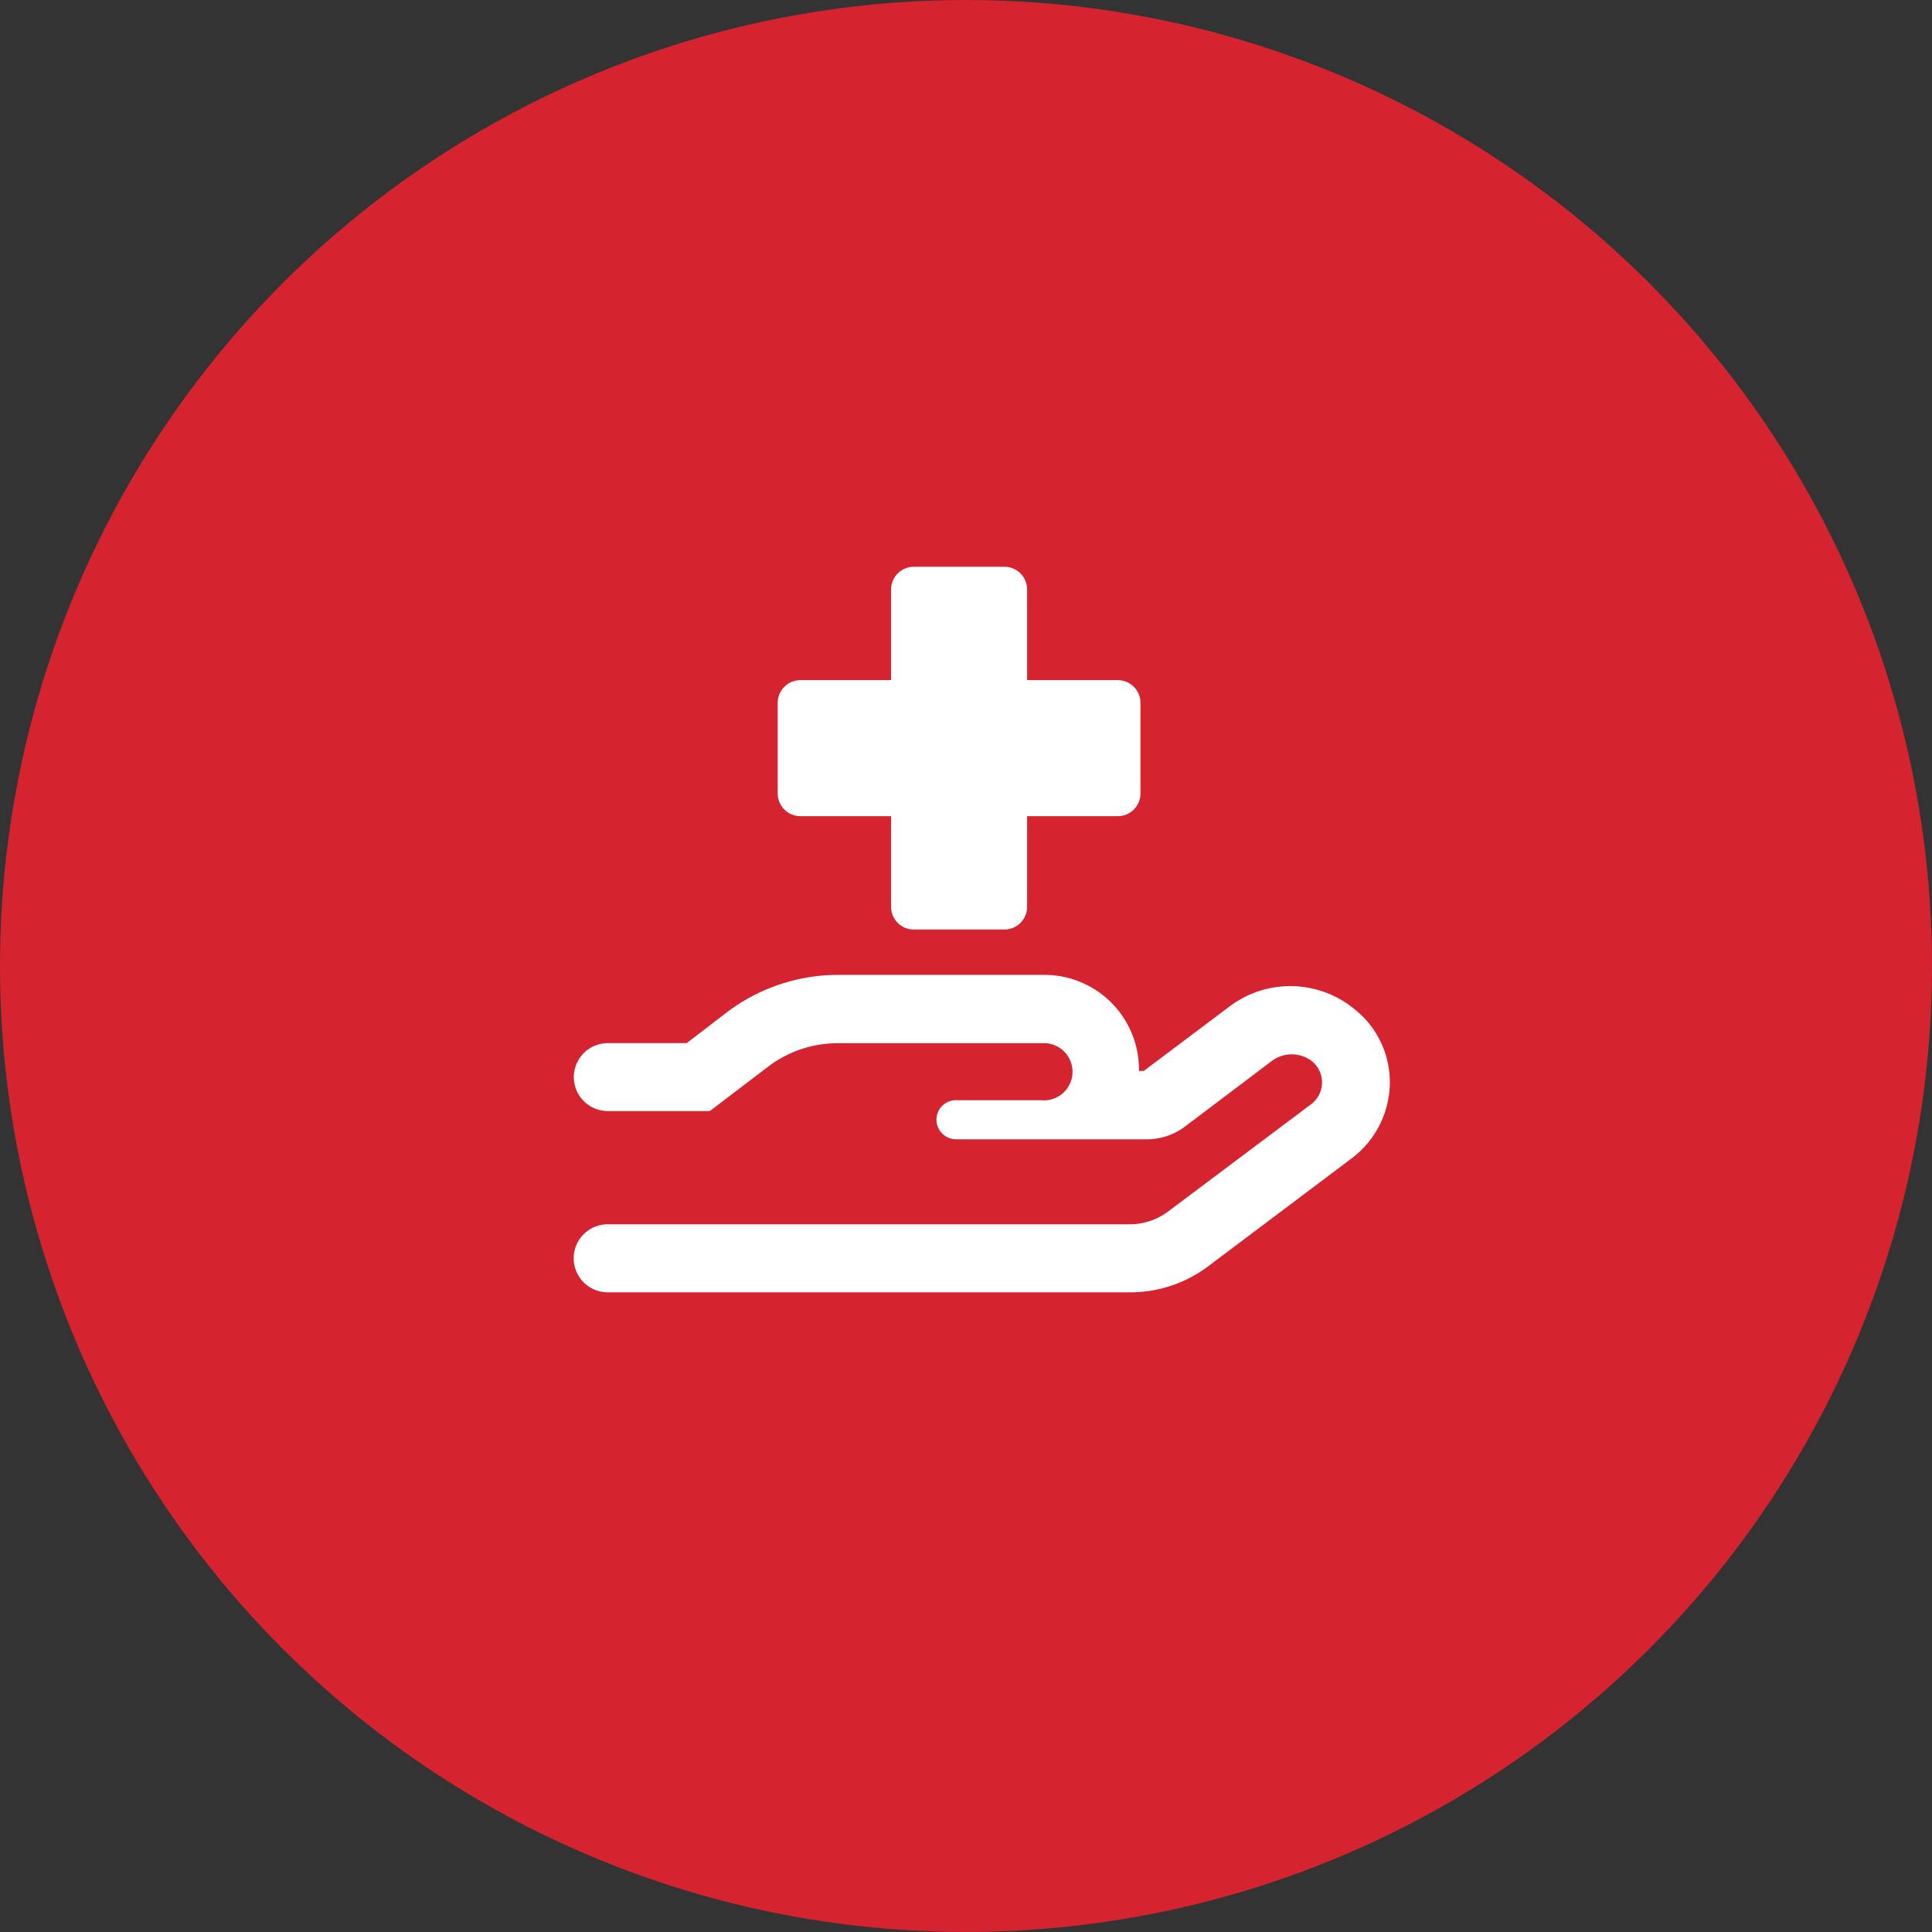 <svg xmlns="http://www.w3.org/2000/svg" width="61.255" height="61.255" viewBox="0 0 61.255 61.255">
  <rect x="0" y="0" width="61.255" height="61.255" fill="#333333" stroke="none"/>
  <g id="approach-icon" transform="translate(-231 -2351)">
    <circle id="Ellipse_42" data-name="Ellipse 42" cx="30.627" cy="30.627" r="30.627" transform="translate(231 2351)" fill="#d5242f"/>
    <path id="Path_2316" data-name="Path 2316" d="M11.819-6.1a3.2,3.2,0,0,0-3.971-.079L5.136-4.141H4.984A3,3,0,0,0,1.918-7.187H-4.551A5.843,5.843,0,0,0-8.081-6l-1.275.977h-2.5a1.079,1.079,0,0,0-1.078,1.076,1.081,1.081,0,0,0,1.078,1.078l3.234,0,1.853-1.411a3.656,3.656,0,0,1,2.224-.741H1.921a.907.907,0,1,1-.051,1.807H-.818a.619.619,0,0,0-.618.617.624.624,0,0,0,.618.623H5.229a2.012,2.012,0,0,0,1.209-.4L9.19-4.453a1.054,1.054,0,0,1,1.275,0,.866.866,0,0,1-.039,1.38L5.906.317A2.029,2.029,0,0,1,4.7.721H-11.859A1.078,1.078,0,0,0-12.938,1.8a1.081,1.081,0,0,0,1.078,1.078H4.708A4.116,4.116,0,0,0,7.19,2.044l4.528-3.406A3.028,3.028,0,0,0,12.937-3.7,2.949,2.949,0,0,0,11.819-6.1ZM-5.75-12.219h2.875v2.875a.721.721,0,0,0,.719.719H.719a.721.721,0,0,0,.719-.719v-2.875H4.313a.719.719,0,0,0,.719-.719v-2.875a.719.719,0,0,0-.719-.719H1.438v-2.875a.72.72,0,0,0-.719-.719H-2.156a.72.72,0,0,0-.719.719v2.875H-5.75a.72.72,0,0,0-.719.719v2.875A.721.721,0,0,0-5.75-12.219Z" transform="translate(262.127 2389.096)" fill="#fff"/>
  </g>
</svg>
